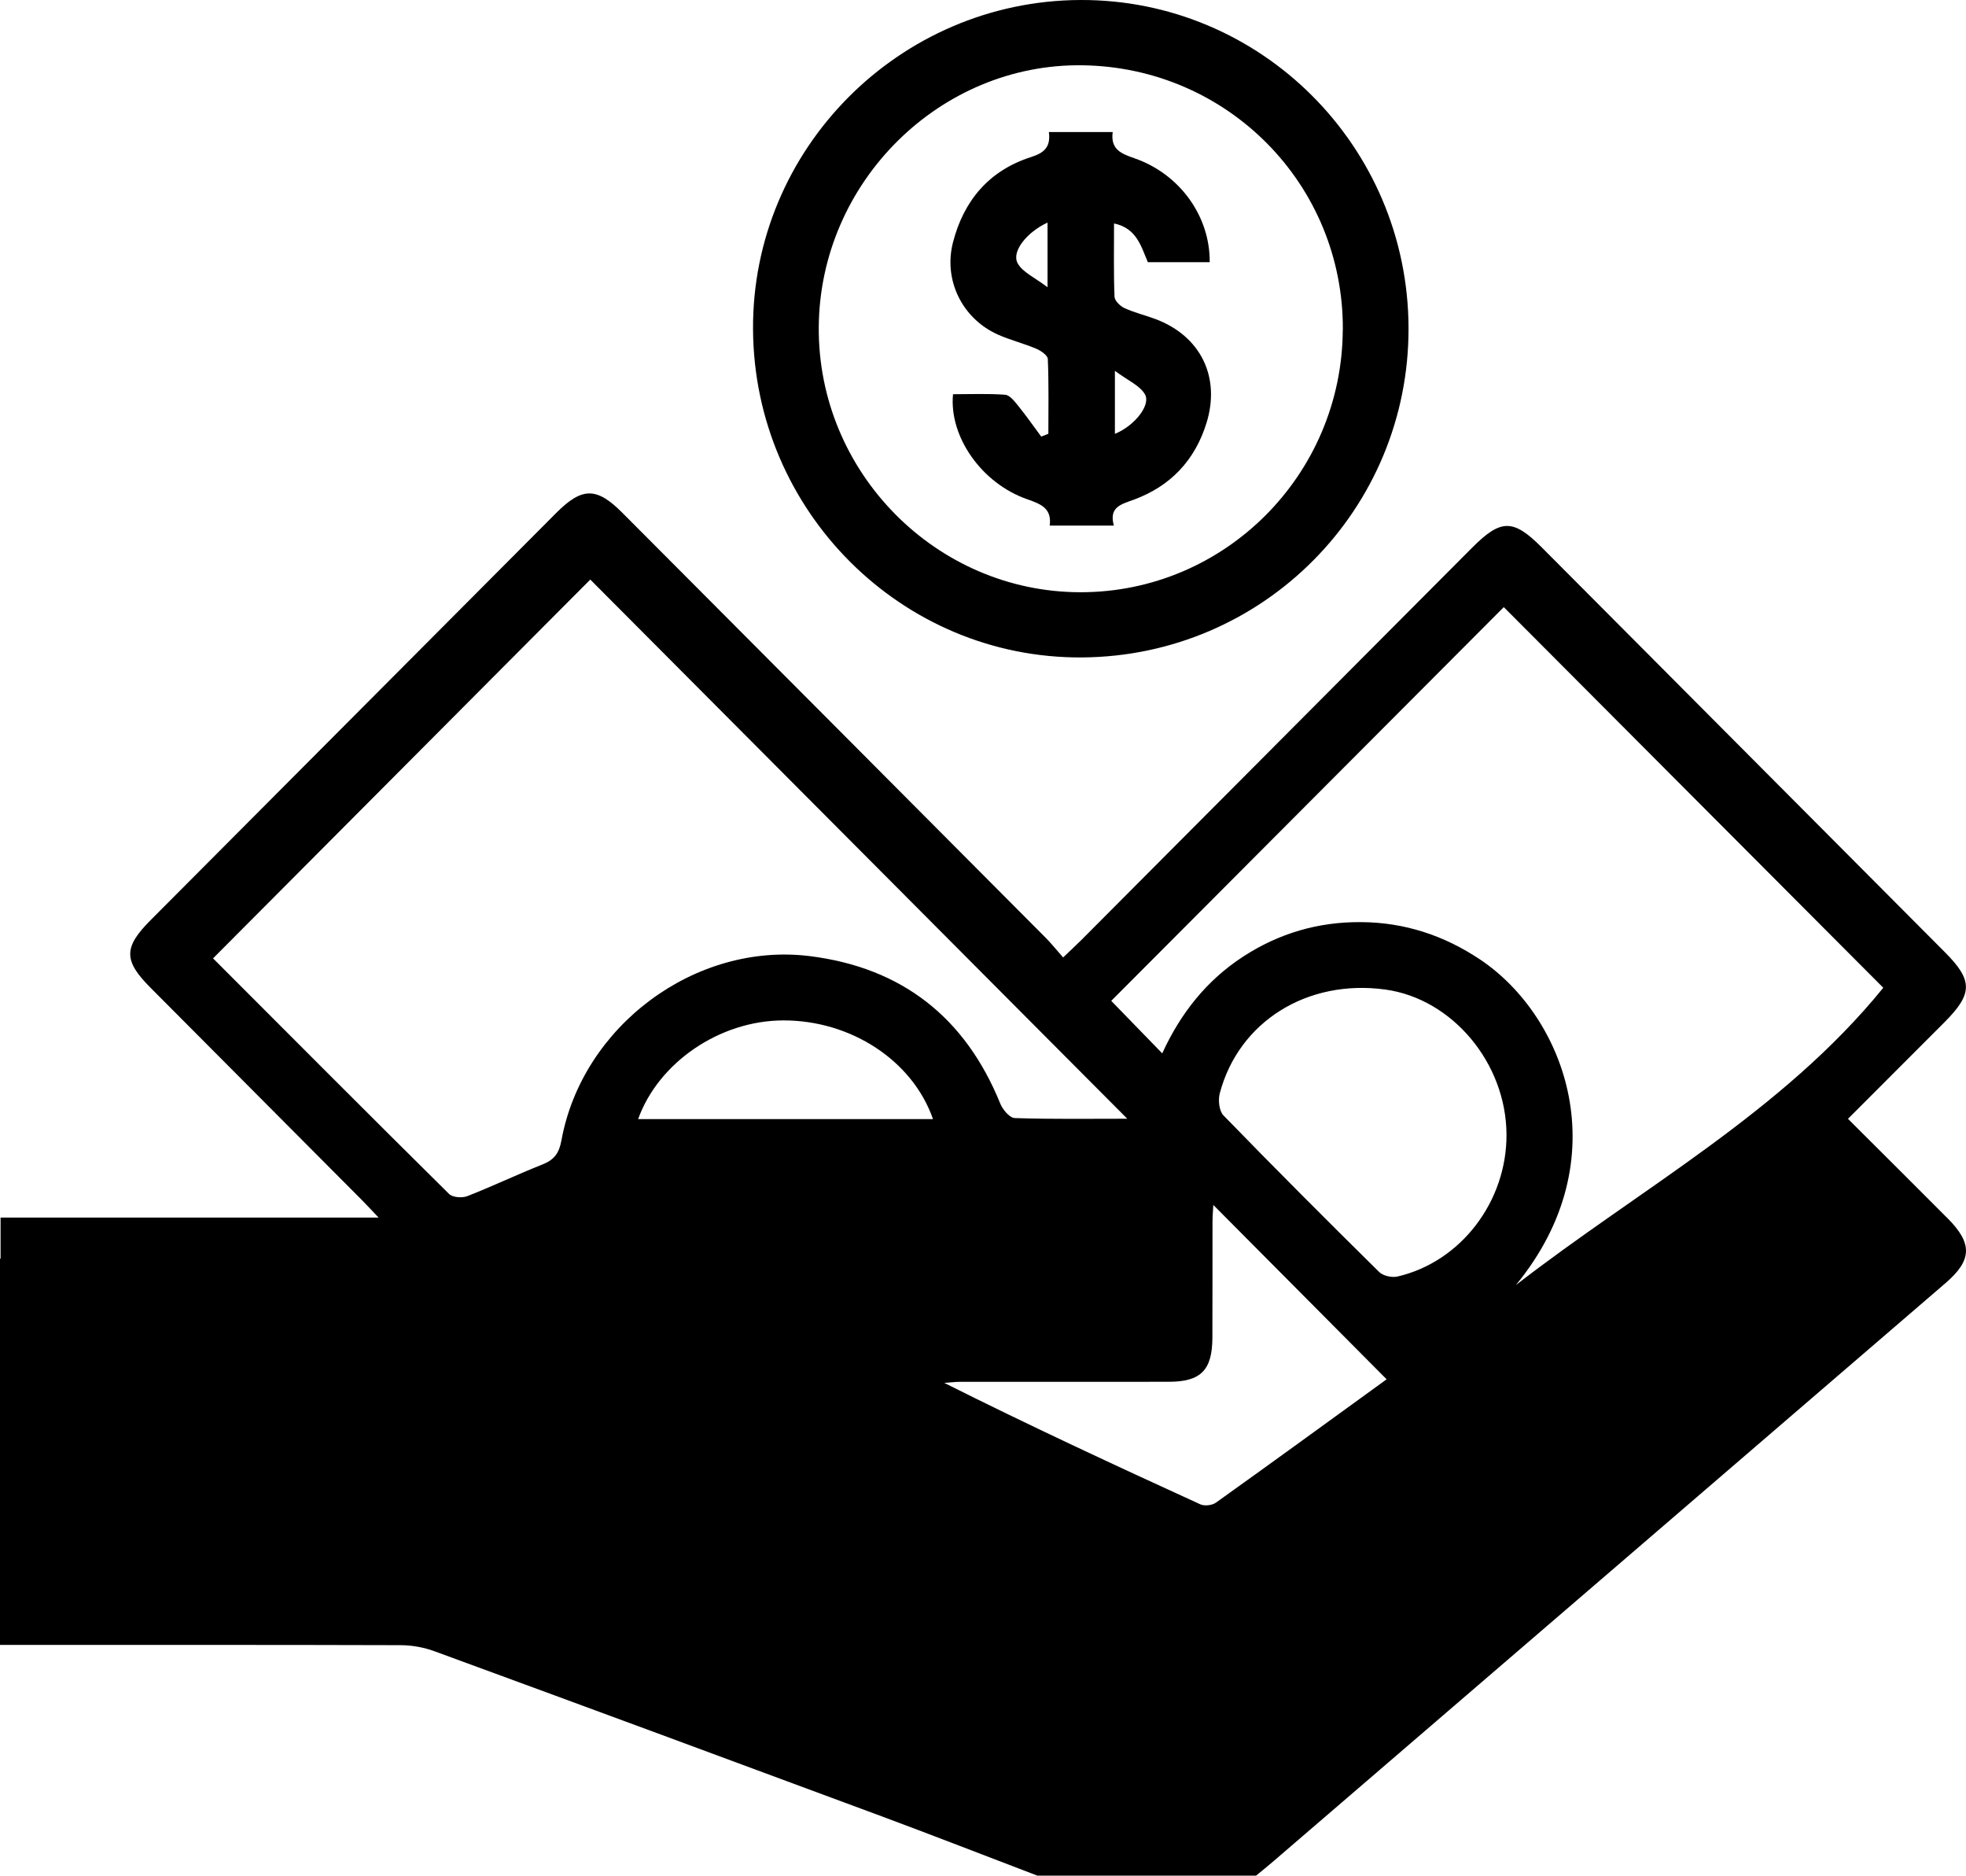 <svg xmlns="http://www.w3.org/2000/svg" width="65" height="62" viewBox="0 0 65 62" fill="none"><g clip-path="url(#clip0_2041_32)"><path d="M64.384 40.263C63.306 39.181 62.224 38.105 61.098 36.982C62.194 35.886 63.242 34.838 64.289 33.789C65.23 32.844 65.233 32.409 64.301 31.473C59.859 27.013 55.417 22.553 50.973 18.093C50.027 17.145 49.622 17.149 48.665 18.11C44.359 22.431 40.054 26.754 35.747 31.076C35.569 31.253 35.386 31.422 35.149 31.648C34.93 31.4 34.769 31.197 34.589 31.014C29.918 26.323 25.247 21.634 20.573 16.947C19.727 16.098 19.246 16.099 18.398 16.947C13.924 21.436 9.45 25.926 4.977 30.417C4.084 31.314 4.083 31.751 4.967 32.639C7.294 34.979 9.622 37.315 11.95 39.652C12.106 39.808 12.256 39.973 12.518 40.247H0.019V41.603H0V54.372H0.79C4.944 54.372 9.095 54.367 13.249 54.38C13.625 54.382 14.021 54.453 14.373 54.584C19.276 56.38 24.174 58.191 29.071 60.008C30.818 60.656 32.554 61.334 34.297 61.998H41.528C41.724 61.836 41.925 61.678 42.117 61.51C49.519 55.146 56.923 48.781 64.321 42.414C65.211 41.648 65.219 41.1 64.384 40.261V40.263ZM49.718 20.068C53.949 24.311 58.113 28.486 62.265 32.65C58.925 36.762 54.248 39.276 50.118 42.477C53.544 38.311 51.748 33.597 48.937 31.717C47.743 30.92 46.439 30.488 44.998 30.48C43.581 30.469 42.281 30.851 41.094 31.624C39.894 32.407 39.034 33.49 38.426 34.818C37.857 34.233 37.336 33.697 36.74 33.083C41.064 28.745 45.411 24.387 49.718 20.068ZM45.599 42.046C43.866 40.337 42.148 38.617 40.451 36.87C40.306 36.723 40.268 36.358 40.329 36.135C40.959 33.763 43.228 32.355 45.803 32.709C48.018 33.014 49.796 35.14 49.808 37.498C49.82 39.713 48.3 41.71 46.203 42.195C46.019 42.237 45.729 42.173 45.599 42.046ZM45.845 45.592C44.001 46.928 42.107 48.308 40.201 49.669C40.076 49.759 39.824 49.788 39.686 49.725C36.856 48.432 34.033 47.121 31.22 45.711C31.394 45.699 31.568 45.677 31.742 45.675C34.043 45.674 36.344 45.677 38.646 45.674C39.699 45.672 40.078 45.292 40.084 44.226C40.091 42.953 40.084 41.68 40.088 40.405C40.088 40.2 40.106 39.993 40.115 39.829C42.012 41.739 43.904 43.641 45.845 45.592ZM7.044 31.678C11.245 27.46 15.405 23.285 19.516 19.157C25.355 25.016 31.294 30.98 37.27 36.979C36.034 36.979 34.791 36.998 33.55 36.957C33.383 36.952 33.153 36.679 33.072 36.482C31.916 33.628 29.817 31.987 26.783 31.605C22.994 31.129 19.251 33.911 18.562 37.696C18.486 38.113 18.326 38.335 17.941 38.488C17.104 38.82 16.288 39.21 15.447 39.539C15.277 39.605 14.963 39.581 14.846 39.464C12.212 36.859 9.597 34.234 7.044 31.678ZM30.847 36.991H21.098C21.767 35.126 23.79 33.731 25.902 33.729C28.127 33.726 30.168 35.047 30.847 36.991Z" fill="black"></path><path d="M35.767 21.731C29.817 21.768 24.934 16.901 24.897 10.893C24.858 4.93 29.726 0.029 35.711 0C41.683 -0.027 46.551 4.83 46.569 10.836C46.588 16.833 41.769 21.694 35.767 21.731ZM44.397 10.897C44.42 6.104 40.598 2.224 35.787 2.158C31.072 2.092 27.109 6.021 27.07 10.802C27.031 15.603 30.945 19.573 35.721 19.576C40.491 19.58 44.371 15.698 44.395 10.899L44.397 10.897Z" fill="black"></path><path d="M36.827 17.374H34.705C34.781 16.81 34.426 16.664 33.964 16.503C32.456 15.979 31.372 14.431 31.509 13.031C32.08 13.031 32.657 13.006 33.231 13.048C33.381 13.058 33.537 13.258 33.653 13.401C33.923 13.735 34.17 14.087 34.425 14.431C34.504 14.401 34.582 14.369 34.661 14.338C34.661 13.514 34.678 12.689 34.643 11.867C34.638 11.746 34.413 11.592 34.259 11.526C33.846 11.351 33.402 11.243 32.991 11.059C31.809 10.527 31.188 9.259 31.507 8.013C31.865 6.62 32.711 5.632 34.087 5.192C34.538 5.048 34.74 4.853 34.678 4.364H36.788C36.714 4.925 37.045 5.072 37.498 5.228C39.012 5.75 40.01 7.154 39.995 8.666H37.95C37.724 8.142 37.584 7.544 36.832 7.386C36.832 8.22 36.817 9.015 36.848 9.807C36.853 9.941 37.037 10.12 37.179 10.185C37.51 10.336 37.869 10.421 38.21 10.549C39.698 11.112 40.358 12.463 39.89 13.979C39.508 15.214 38.703 16.064 37.501 16.511C37.082 16.667 36.654 16.749 36.826 17.371L36.827 17.374ZM34.634 7.357C33.947 7.676 33.44 8.313 33.643 8.696C33.802 8.998 34.207 9.168 34.634 9.495V7.357ZM36.861 14.34C37.499 14.084 38.056 13.394 37.856 13.038C37.688 12.741 37.288 12.578 36.861 12.258V14.341V14.34Z" fill="black"></path></g><defs><clipPath id="clip0_2041_32"><rect width="65" height="62" fill="white"></rect></clipPath></defs></svg>